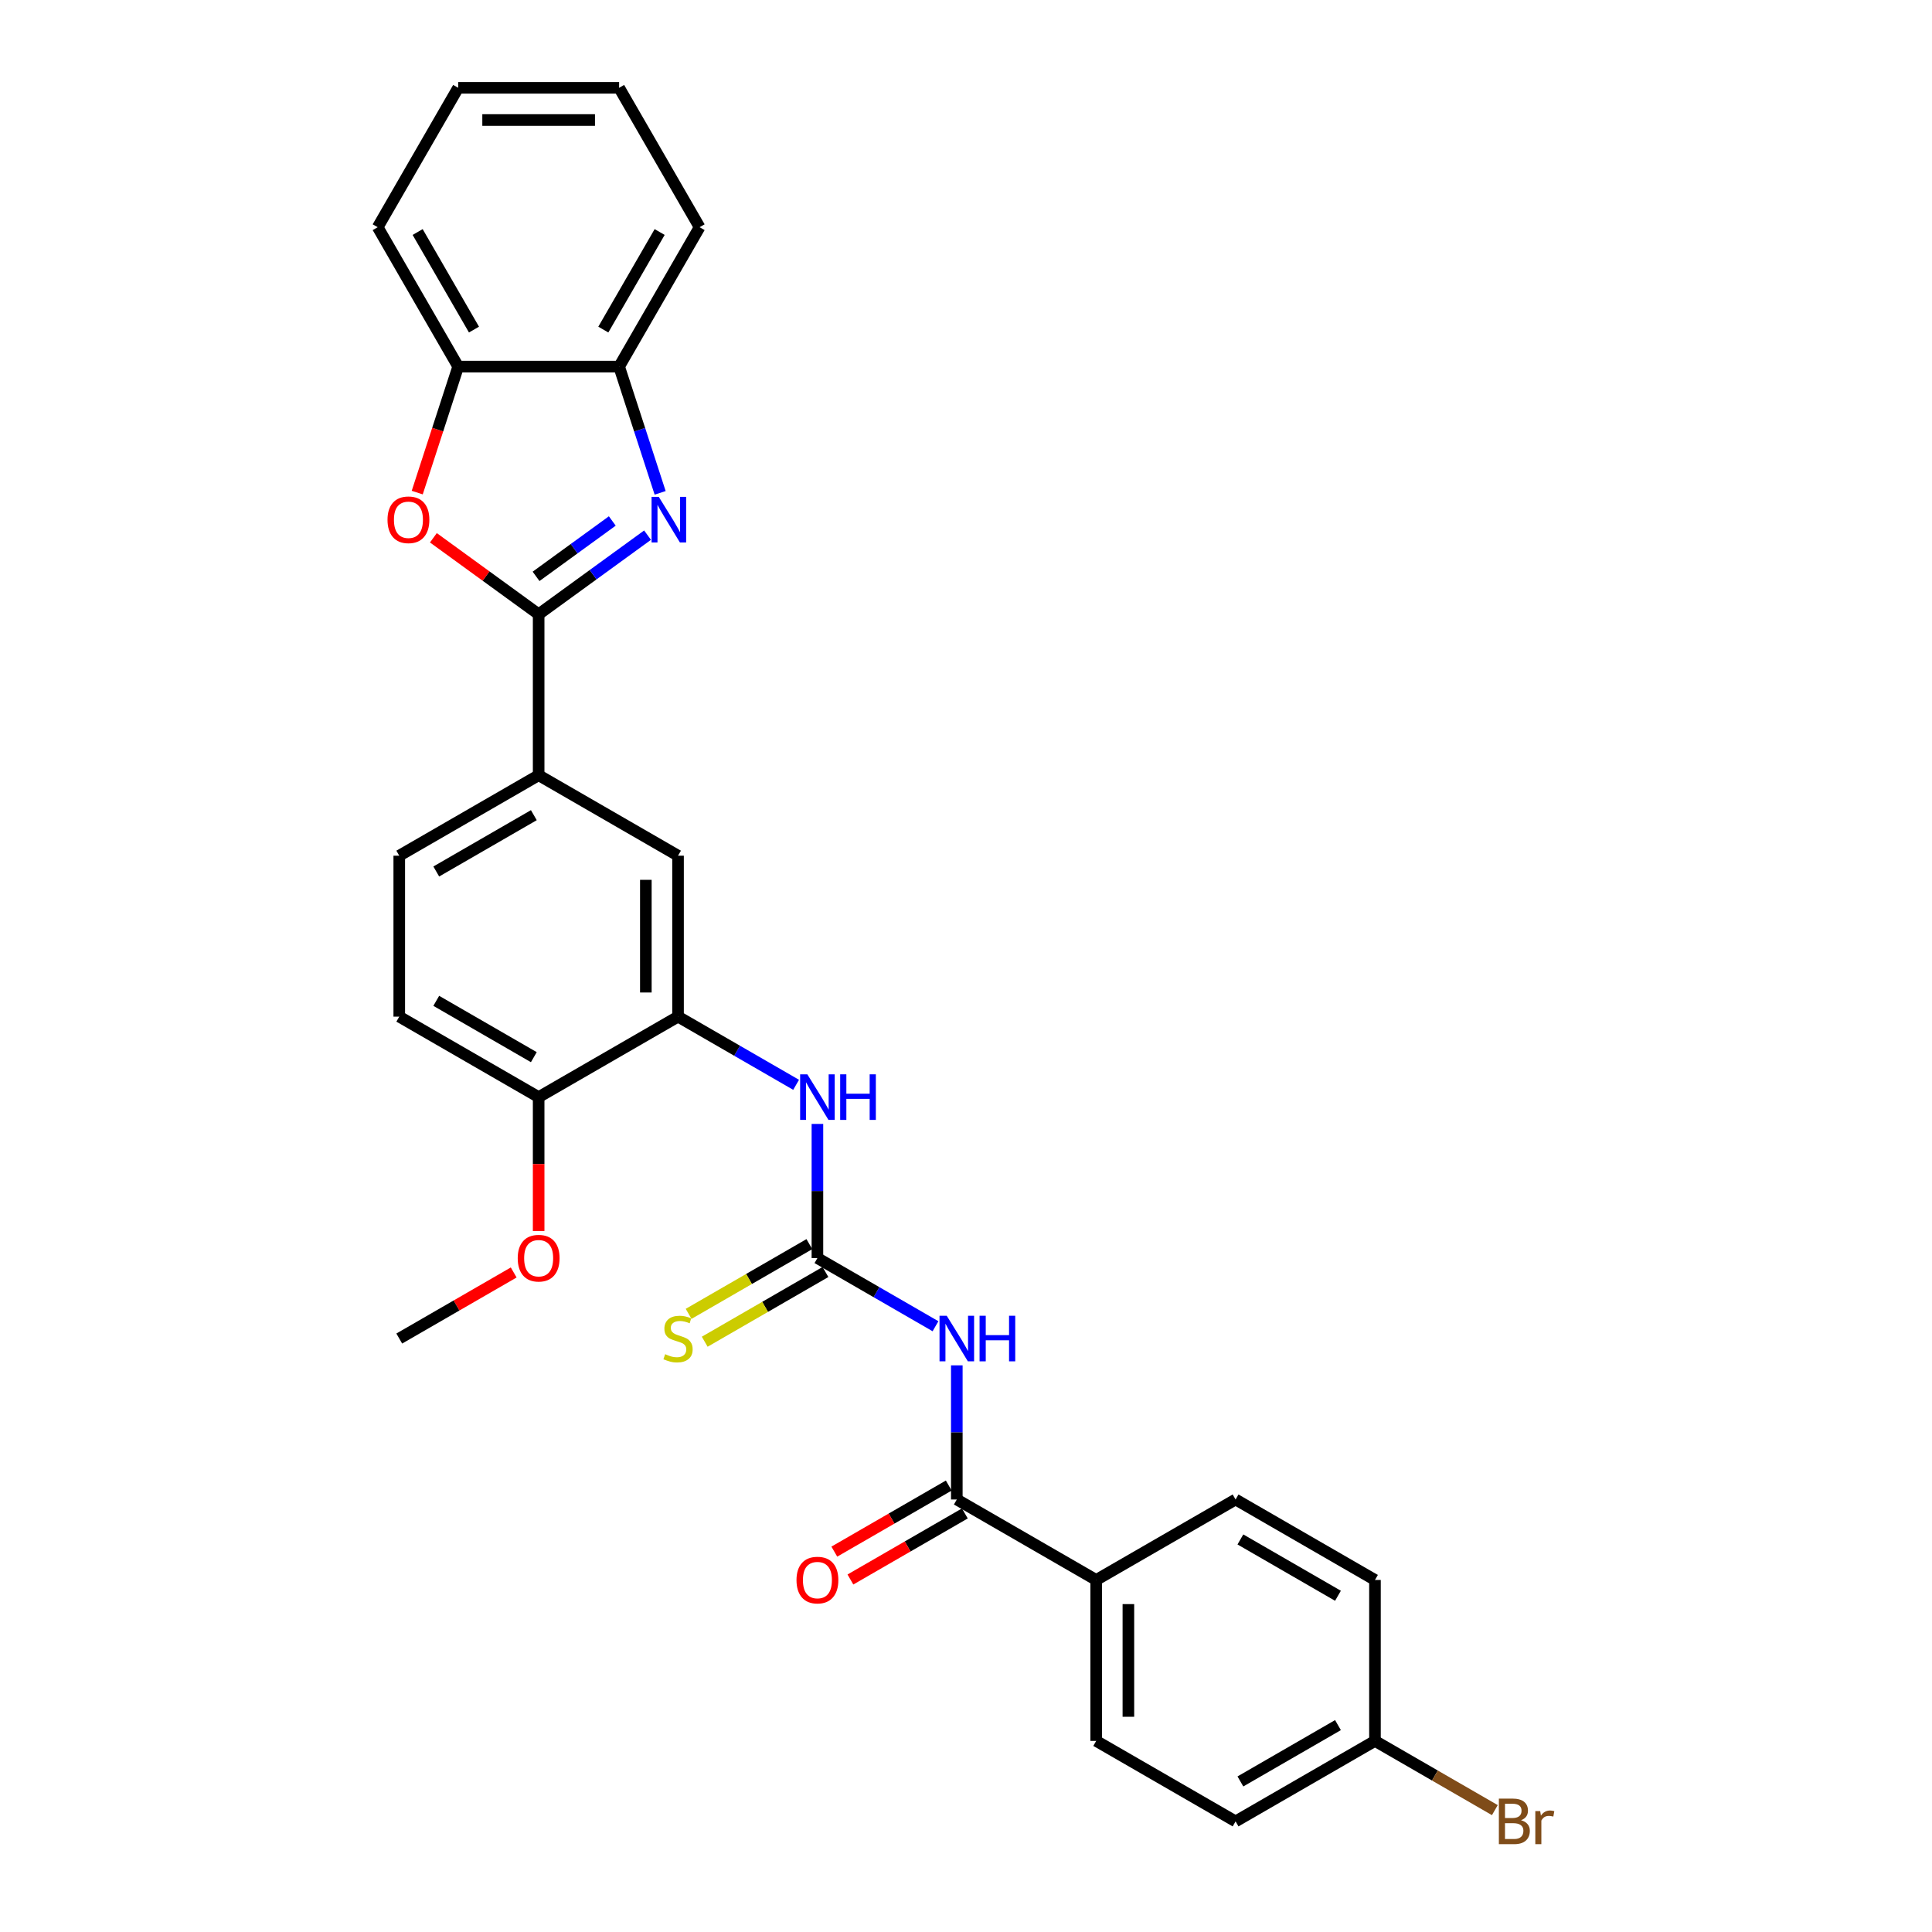 <?xml version='1.0' encoding='iso-8859-1'?>
<svg version='1.1' baseProfile='full'
              xmlns='http://www.w3.org/2000/svg'
                      xmlns:rdkit='http://www.rdkit.org/xml'
                      xmlns:xlink='http://www.w3.org/1999/xlink'
                  xml:space='preserve'
width='1000px' height='1000px' viewBox='0 0 1000 1000'>
<!-- END OF HEADER -->
<rect style='opacity:1.0;fill:#FFFFFF;stroke:none' width='1000' height='1000' x='0' y='0'> </rect>
<path class='bond-0' d='M 278.803,317.944 L 306.987,297.467' style='fill:none;fill-rule:evenodd;stroke:#000000;stroke-width:6px;stroke-linecap:butt;stroke-linejoin:miter;stroke-opacity:1' />
<path class='bond-0' d='M 306.987,297.467 L 335.17,276.991' style='fill:none;fill-rule:evenodd;stroke:#0000FF;stroke-width:6px;stroke-linecap:butt;stroke-linejoin:miter;stroke-opacity:1' />
<path class='bond-0' d='M 277.465,298.322 L 297.193,283.988' style='fill:none;fill-rule:evenodd;stroke:#000000;stroke-width:6px;stroke-linecap:butt;stroke-linejoin:miter;stroke-opacity:1' />
<path class='bond-0' d='M 297.193,283.988 L 316.922,269.654' style='fill:none;fill-rule:evenodd;stroke:#0000FF;stroke-width:6px;stroke-linecap:butt;stroke-linejoin:miter;stroke-opacity:1' />
<path class='bond-3' d='M 278.803,317.944 L 251.561,298.151' style='fill:none;fill-rule:evenodd;stroke:#000000;stroke-width:6px;stroke-linecap:butt;stroke-linejoin:miter;stroke-opacity:1' />
<path class='bond-3' d='M 251.561,298.151 L 224.319,278.359' style='fill:none;fill-rule:evenodd;stroke:#FF0000;stroke-width:6px;stroke-linecap:butt;stroke-linejoin:miter;stroke-opacity:1' />
<path class='bond-7' d='M 278.803,317.944 L 278.803,401.251' style='fill:none;fill-rule:evenodd;stroke:#000000;stroke-width:6px;stroke-linecap:butt;stroke-linejoin:miter;stroke-opacity:1' />
<path class='bond-8' d='M 341.691,255.098 L 331.074,222.423' style='fill:none;fill-rule:evenodd;stroke:#0000FF;stroke-width:6px;stroke-linecap:butt;stroke-linejoin:miter;stroke-opacity:1' />
<path class='bond-8' d='M 331.074,222.423 L 320.457,189.747' style='fill:none;fill-rule:evenodd;stroke:#000000;stroke-width:6px;stroke-linecap:butt;stroke-linejoin:miter;stroke-opacity:1' />
<path class='bond-1' d='M 484.212,686.459 L 453.654,668.816' style='fill:none;fill-rule:evenodd;stroke:#0000FF;stroke-width:6px;stroke-linecap:butt;stroke-linejoin:miter;stroke-opacity:1' />
<path class='bond-1' d='M 453.654,668.816 L 423.096,651.173' style='fill:none;fill-rule:evenodd;stroke:#000000;stroke-width:6px;stroke-linecap:butt;stroke-linejoin:miter;stroke-opacity:1' />
<path class='bond-4' d='M 495.242,706.706 L 495.242,741.42' style='fill:none;fill-rule:evenodd;stroke:#0000FF;stroke-width:6px;stroke-linecap:butt;stroke-linejoin:miter;stroke-opacity:1' />
<path class='bond-4' d='M 495.242,741.42 L 495.242,776.134' style='fill:none;fill-rule:evenodd;stroke:#000000;stroke-width:6px;stroke-linecap:butt;stroke-linejoin:miter;stroke-opacity:1' />
<path class='bond-2' d='M 423.096,651.173 L 423.096,616.459' style='fill:none;fill-rule:evenodd;stroke:#000000;stroke-width:6px;stroke-linecap:butt;stroke-linejoin:miter;stroke-opacity:1' />
<path class='bond-2' d='M 423.096,616.459 L 423.096,581.745' style='fill:none;fill-rule:evenodd;stroke:#0000FF;stroke-width:6px;stroke-linecap:butt;stroke-linejoin:miter;stroke-opacity:1' />
<path class='bond-11' d='M 418.93,643.959 L 387.681,662.001' style='fill:none;fill-rule:evenodd;stroke:#000000;stroke-width:6px;stroke-linecap:butt;stroke-linejoin:miter;stroke-opacity:1' />
<path class='bond-11' d='M 387.681,662.001 L 356.431,680.043' style='fill:none;fill-rule:evenodd;stroke:#CCCC00;stroke-width:6px;stroke-linecap:butt;stroke-linejoin:miter;stroke-opacity:1' />
<path class='bond-11' d='M 427.261,658.388 L 396.012,676.43' style='fill:none;fill-rule:evenodd;stroke:#000000;stroke-width:6px;stroke-linecap:butt;stroke-linejoin:miter;stroke-opacity:1' />
<path class='bond-11' d='M 396.012,676.43 L 364.762,694.472' style='fill:none;fill-rule:evenodd;stroke:#CCCC00;stroke-width:6px;stroke-linecap:butt;stroke-linejoin:miter;stroke-opacity:1' />
<path class='bond-9' d='M 215.959,254.965 L 226.554,222.356' style='fill:none;fill-rule:evenodd;stroke:#FF0000;stroke-width:6px;stroke-linecap:butt;stroke-linejoin:miter;stroke-opacity:1' />
<path class='bond-9' d='M 226.554,222.356 L 237.15,189.747' style='fill:none;fill-rule:evenodd;stroke:#000000;stroke-width:6px;stroke-linecap:butt;stroke-linejoin:miter;stroke-opacity:1' />
<path class='bond-12' d='M 495.242,776.134 L 567.388,817.788' style='fill:none;fill-rule:evenodd;stroke:#000000;stroke-width:6px;stroke-linecap:butt;stroke-linejoin:miter;stroke-opacity:1' />
<path class='bond-14' d='M 491.077,768.92 L 461.46,786.019' style='fill:none;fill-rule:evenodd;stroke:#000000;stroke-width:6px;stroke-linecap:butt;stroke-linejoin:miter;stroke-opacity:1' />
<path class='bond-14' d='M 461.46,786.019 L 431.843,803.118' style='fill:none;fill-rule:evenodd;stroke:#FF0000;stroke-width:6px;stroke-linecap:butt;stroke-linejoin:miter;stroke-opacity:1' />
<path class='bond-14' d='M 499.407,783.349 L 469.791,800.448' style='fill:none;fill-rule:evenodd;stroke:#000000;stroke-width:6px;stroke-linecap:butt;stroke-linejoin:miter;stroke-opacity:1' />
<path class='bond-14' d='M 469.791,800.448 L 440.174,817.548' style='fill:none;fill-rule:evenodd;stroke:#FF0000;stroke-width:6px;stroke-linecap:butt;stroke-linejoin:miter;stroke-opacity:1' />
<path class='bond-5' d='M 412.066,561.498 L 381.508,543.855' style='fill:none;fill-rule:evenodd;stroke:#0000FF;stroke-width:6px;stroke-linecap:butt;stroke-linejoin:miter;stroke-opacity:1' />
<path class='bond-5' d='M 381.508,543.855 L 350.95,526.212' style='fill:none;fill-rule:evenodd;stroke:#000000;stroke-width:6px;stroke-linecap:butt;stroke-linejoin:miter;stroke-opacity:1' />
<path class='bond-6' d='M 350.95,526.212 L 350.95,442.905' style='fill:none;fill-rule:evenodd;stroke:#000000;stroke-width:6px;stroke-linecap:butt;stroke-linejoin:miter;stroke-opacity:1' />
<path class='bond-6' d='M 334.288,513.716 L 334.288,455.401' style='fill:none;fill-rule:evenodd;stroke:#000000;stroke-width:6px;stroke-linecap:butt;stroke-linejoin:miter;stroke-opacity:1' />
<path class='bond-30' d='M 350.95,526.212 L 278.803,567.866' style='fill:none;fill-rule:evenodd;stroke:#000000;stroke-width:6px;stroke-linecap:butt;stroke-linejoin:miter;stroke-opacity:1' />
<path class='bond-10' d='M 278.803,401.251 L 350.95,442.905' style='fill:none;fill-rule:evenodd;stroke:#000000;stroke-width:6px;stroke-linecap:butt;stroke-linejoin:miter;stroke-opacity:1' />
<path class='bond-15' d='M 278.803,401.251 L 206.657,442.905' style='fill:none;fill-rule:evenodd;stroke:#000000;stroke-width:6px;stroke-linecap:butt;stroke-linejoin:miter;stroke-opacity:1' />
<path class='bond-15' d='M 276.312,421.929 L 225.81,451.086' style='fill:none;fill-rule:evenodd;stroke:#000000;stroke-width:6px;stroke-linecap:butt;stroke-linejoin:miter;stroke-opacity:1' />
<path class='bond-24' d='M 320.457,189.747 L 362.111,117.601' style='fill:none;fill-rule:evenodd;stroke:#000000;stroke-width:6px;stroke-linecap:butt;stroke-linejoin:miter;stroke-opacity:1' />
<path class='bond-24' d='M 312.276,170.594 L 341.433,120.092' style='fill:none;fill-rule:evenodd;stroke:#000000;stroke-width:6px;stroke-linecap:butt;stroke-linejoin:miter;stroke-opacity:1' />
<path class='bond-29' d='M 320.457,189.747 L 237.15,189.747' style='fill:none;fill-rule:evenodd;stroke:#000000;stroke-width:6px;stroke-linecap:butt;stroke-linejoin:miter;stroke-opacity:1' />
<path class='bond-25' d='M 237.15,189.747 L 195.496,117.601' style='fill:none;fill-rule:evenodd;stroke:#000000;stroke-width:6px;stroke-linecap:butt;stroke-linejoin:miter;stroke-opacity:1' />
<path class='bond-25' d='M 245.331,170.594 L 216.173,120.092' style='fill:none;fill-rule:evenodd;stroke:#000000;stroke-width:6px;stroke-linecap:butt;stroke-linejoin:miter;stroke-opacity:1' />
<path class='bond-17' d='M 567.388,817.788 L 567.388,901.095' style='fill:none;fill-rule:evenodd;stroke:#000000;stroke-width:6px;stroke-linecap:butt;stroke-linejoin:miter;stroke-opacity:1' />
<path class='bond-17' d='M 584.05,830.284 L 584.05,888.599' style='fill:none;fill-rule:evenodd;stroke:#000000;stroke-width:6px;stroke-linecap:butt;stroke-linejoin:miter;stroke-opacity:1' />
<path class='bond-18' d='M 567.388,817.788 L 639.535,776.134' style='fill:none;fill-rule:evenodd;stroke:#000000;stroke-width:6px;stroke-linecap:butt;stroke-linejoin:miter;stroke-opacity:1' />
<path class='bond-13' d='M 278.803,567.866 L 206.657,526.212' style='fill:none;fill-rule:evenodd;stroke:#000000;stroke-width:6px;stroke-linecap:butt;stroke-linejoin:miter;stroke-opacity:1' />
<path class='bond-13' d='M 276.312,547.189 L 225.81,518.031' style='fill:none;fill-rule:evenodd;stroke:#000000;stroke-width:6px;stroke-linecap:butt;stroke-linejoin:miter;stroke-opacity:1' />
<path class='bond-23' d='M 278.803,567.866 L 278.803,602.514' style='fill:none;fill-rule:evenodd;stroke:#000000;stroke-width:6px;stroke-linecap:butt;stroke-linejoin:miter;stroke-opacity:1' />
<path class='bond-23' d='M 278.803,602.514 L 278.803,637.161' style='fill:none;fill-rule:evenodd;stroke:#FF0000;stroke-width:6px;stroke-linecap:butt;stroke-linejoin:miter;stroke-opacity:1' />
<path class='bond-16' d='M 206.657,442.905 L 206.657,526.212' style='fill:none;fill-rule:evenodd;stroke:#000000;stroke-width:6px;stroke-linecap:butt;stroke-linejoin:miter;stroke-opacity:1' />
<path class='bond-21' d='M 567.388,901.095 L 639.535,942.749' style='fill:none;fill-rule:evenodd;stroke:#000000;stroke-width:6px;stroke-linecap:butt;stroke-linejoin:miter;stroke-opacity:1' />
<path class='bond-20' d='M 639.535,776.134 L 711.681,817.788' style='fill:none;fill-rule:evenodd;stroke:#000000;stroke-width:6px;stroke-linecap:butt;stroke-linejoin:miter;stroke-opacity:1' />
<path class='bond-20' d='M 642.026,796.812 L 692.528,825.969' style='fill:none;fill-rule:evenodd;stroke:#000000;stroke-width:6px;stroke-linecap:butt;stroke-linejoin:miter;stroke-opacity:1' />
<path class='bond-19' d='M 711.681,901.095 L 711.681,817.788' style='fill:none;fill-rule:evenodd;stroke:#000000;stroke-width:6px;stroke-linecap:butt;stroke-linejoin:miter;stroke-opacity:1' />
<path class='bond-22' d='M 711.681,901.095 L 742.706,919.008' style='fill:none;fill-rule:evenodd;stroke:#000000;stroke-width:6px;stroke-linecap:butt;stroke-linejoin:miter;stroke-opacity:1' />
<path class='bond-22' d='M 742.706,919.008 L 773.73,936.92' style='fill:none;fill-rule:evenodd;stroke:#7F4C19;stroke-width:6px;stroke-linecap:butt;stroke-linejoin:miter;stroke-opacity:1' />
<path class='bond-32' d='M 711.681,901.095 L 639.535,942.749' style='fill:none;fill-rule:evenodd;stroke:#000000;stroke-width:6px;stroke-linecap:butt;stroke-linejoin:miter;stroke-opacity:1' />
<path class='bond-32' d='M 692.528,892.914 L 642.026,922.072' style='fill:none;fill-rule:evenodd;stroke:#000000;stroke-width:6px;stroke-linecap:butt;stroke-linejoin:miter;stroke-opacity:1' />
<path class='bond-26' d='M 265.891,658.629 L 236.274,675.728' style='fill:none;fill-rule:evenodd;stroke:#FF0000;stroke-width:6px;stroke-linecap:butt;stroke-linejoin:miter;stroke-opacity:1' />
<path class='bond-26' d='M 236.274,675.728 L 206.657,692.827' style='fill:none;fill-rule:evenodd;stroke:#000000;stroke-width:6px;stroke-linecap:butt;stroke-linejoin:miter;stroke-opacity:1' />
<path class='bond-28' d='M 362.111,117.601 L 320.457,45.455' style='fill:none;fill-rule:evenodd;stroke:#000000;stroke-width:6px;stroke-linecap:butt;stroke-linejoin:miter;stroke-opacity:1' />
<path class='bond-27' d='M 195.496,117.601 L 237.15,45.455' style='fill:none;fill-rule:evenodd;stroke:#000000;stroke-width:6px;stroke-linecap:butt;stroke-linejoin:miter;stroke-opacity:1' />
<path class='bond-31' d='M 237.15,45.455 L 320.457,45.455' style='fill:none;fill-rule:evenodd;stroke:#000000;stroke-width:6px;stroke-linecap:butt;stroke-linejoin:miter;stroke-opacity:1' />
<path class='bond-31' d='M 249.646,62.116 L 307.961,62.116' style='fill:none;fill-rule:evenodd;stroke:#000000;stroke-width:6px;stroke-linecap:butt;stroke-linejoin:miter;stroke-opacity:1' />
<path  class='atom-1' d='M 340.985 257.181
L 348.716 269.677
Q 349.483 270.91, 350.716 273.142
Q 351.949 275.375, 352.015 275.508
L 352.015 257.181
L 355.148 257.181
L 355.148 280.773
L 351.915 280.773
L 343.618 267.111
Q 342.651 265.512, 341.618 263.679
Q 340.619 261.846, 340.319 261.28
L 340.319 280.773
L 337.253 280.773
L 337.253 257.181
L 340.985 257.181
' fill='#0000FF'/>
<path  class='atom-2' d='M 490.027 681.031
L 497.758 693.527
Q 498.524 694.76, 499.757 696.992
Q 500.99 699.225, 501.057 699.358
L 501.057 681.031
L 504.189 681.031
L 504.189 704.623
L 500.957 704.623
L 492.66 690.961
Q 491.693 689.361, 490.66 687.529
Q 489.66 685.696, 489.361 685.129
L 489.361 704.623
L 486.295 704.623
L 486.295 681.031
L 490.027 681.031
' fill='#0000FF'/>
<path  class='atom-2' d='M 507.022 681.031
L 510.221 681.031
L 510.221 691.061
L 522.284 691.061
L 522.284 681.031
L 525.483 681.031
L 525.483 704.623
L 522.284 704.623
L 522.284 693.727
L 510.221 693.727
L 510.221 704.623
L 507.022 704.623
L 507.022 681.031
' fill='#0000FF'/>
<path  class='atom-4' d='M 200.576 269.044
Q 200.576 263.379, 203.375 260.213
Q 206.174 257.048, 211.406 257.048
Q 216.638 257.048, 219.437 260.213
Q 222.236 263.379, 222.236 269.044
Q 222.236 274.775, 219.404 278.041
Q 216.571 281.273, 211.406 281.273
Q 206.208 281.273, 203.375 278.041
Q 200.576 274.809, 200.576 269.044
M 211.406 278.607
Q 215.005 278.607, 216.938 276.208
Q 218.904 273.776, 218.904 269.044
Q 218.904 264.412, 216.938 262.079
Q 215.005 259.713, 211.406 259.713
Q 207.807 259.713, 205.841 262.046
Q 203.909 264.379, 203.909 269.044
Q 203.909 273.809, 205.841 276.208
Q 207.807 278.607, 211.406 278.607
' fill='#FF0000'/>
<path  class='atom-6' d='M 417.881 556.07
L 425.612 568.566
Q 426.378 569.799, 427.611 572.031
Q 428.844 574.264, 428.911 574.397
L 428.911 556.07
L 432.043 556.07
L 432.043 579.662
L 428.811 579.662
L 420.513 566
Q 419.547 564.4, 418.514 562.568
Q 417.514 560.735, 417.214 560.168
L 417.214 579.662
L 414.149 579.662
L 414.149 556.07
L 417.881 556.07
' fill='#0000FF'/>
<path  class='atom-6' d='M 434.875 556.07
L 438.074 556.07
L 438.074 566.1
L 450.137 566.1
L 450.137 556.07
L 453.336 556.07
L 453.336 579.662
L 450.137 579.662
L 450.137 568.766
L 438.074 568.766
L 438.074 579.662
L 434.875 579.662
L 434.875 556.07
' fill='#0000FF'/>
<path  class='atom-12' d='M 344.285 700.925
Q 344.552 701.025, 345.651 701.491
Q 346.751 701.958, 347.95 702.257
Q 349.183 702.524, 350.383 702.524
Q 352.616 702.524, 353.915 701.458
Q 355.215 700.358, 355.215 698.459
Q 355.215 697.159, 354.548 696.359
Q 353.915 695.56, 352.916 695.126
Q 351.916 694.693, 350.25 694.193
Q 348.15 693.56, 346.884 692.96
Q 345.651 692.361, 344.751 691.094
Q 343.885 689.828, 343.885 687.695
Q 343.885 684.73, 345.884 682.897
Q 347.917 681.064, 351.916 681.064
Q 354.648 681.064, 357.747 682.364
L 356.981 684.93
Q 354.149 683.763, 352.016 683.763
Q 349.717 683.763, 348.45 684.73
Q 347.184 685.663, 347.217 687.295
Q 347.217 688.562, 347.85 689.328
Q 348.517 690.095, 349.45 690.528
Q 350.416 690.961, 352.016 691.461
Q 354.149 692.127, 355.415 692.794
Q 356.681 693.46, 357.581 694.826
Q 358.514 696.159, 358.514 698.459
Q 358.514 701.724, 356.315 703.49
Q 354.149 705.223, 350.516 705.223
Q 348.417 705.223, 346.817 704.757
Q 345.251 704.323, 343.385 703.557
L 344.285 700.925
' fill='#CCCC00'/>
<path  class='atom-15' d='M 412.266 817.855
Q 412.266 812.19, 415.065 809.024
Q 417.864 805.858, 423.096 805.858
Q 428.328 805.858, 431.127 809.024
Q 433.926 812.19, 433.926 817.855
Q 433.926 823.586, 431.093 826.852
Q 428.261 830.084, 423.096 830.084
Q 417.897 830.084, 415.065 826.852
Q 412.266 823.62, 412.266 817.855
M 423.096 827.418
Q 426.695 827.418, 428.627 825.019
Q 430.593 822.587, 430.593 817.855
Q 430.593 813.223, 428.627 810.89
Q 426.695 808.524, 423.096 808.524
Q 419.497 808.524, 417.531 810.857
Q 415.598 813.19, 415.598 817.855
Q 415.598 822.62, 417.531 825.019
Q 419.497 827.418, 423.096 827.418
' fill='#FF0000'/>
<path  class='atom-23' d='M 787.276 942.149
Q 789.542 942.782, 790.675 944.182
Q 791.841 945.548, 791.841 947.581
Q 791.841 950.847, 789.742 952.713
Q 787.676 954.545, 783.744 954.545
L 775.813 954.545
L 775.813 930.953
L 782.778 930.953
Q 786.81 930.953, 788.842 932.586
Q 790.875 934.218, 790.875 937.218
Q 790.875 940.783, 787.276 942.149
M 778.979 933.619
L 778.979 941.016
L 782.778 941.016
Q 785.11 941.016, 786.31 940.083
Q 787.543 939.117, 787.543 937.218
Q 787.543 933.619, 782.778 933.619
L 778.979 933.619
M 783.744 951.88
Q 786.043 951.88, 787.276 950.78
Q 788.509 949.68, 788.509 947.581
Q 788.509 945.648, 787.143 944.682
Q 785.81 943.682, 783.244 943.682
L 778.979 943.682
L 778.979 951.88
L 783.744 951.88
' fill='#7F4C19'/>
<path  class='atom-23' d='M 797.206 937.417
L 797.573 939.783
Q 799.372 937.118, 802.305 937.118
Q 803.238 937.118, 804.504 937.451
L 804.004 940.25
Q 802.571 939.917, 801.772 939.917
Q 800.372 939.917, 799.439 940.483
Q 798.539 941.016, 797.806 942.316
L 797.806 954.545
L 794.674 954.545
L 794.674 937.417
L 797.206 937.417
' fill='#7F4C19'/>
<path  class='atom-24' d='M 267.973 651.24
Q 267.973 645.575, 270.772 642.409
Q 273.572 639.244, 278.803 639.244
Q 284.035 639.244, 286.834 642.409
Q 289.633 645.575, 289.633 651.24
Q 289.633 656.972, 286.801 660.237
Q 283.968 663.47, 278.803 663.47
Q 273.605 663.47, 270.772 660.237
Q 267.973 657.005, 267.973 651.24
M 278.803 660.804
Q 282.402 660.804, 284.335 658.404
Q 286.301 655.972, 286.301 651.24
Q 286.301 646.608, 284.335 644.276
Q 282.402 641.91, 278.803 641.91
Q 275.204 641.91, 273.238 644.242
Q 271.306 646.575, 271.306 651.24
Q 271.306 656.005, 273.238 658.404
Q 275.204 660.804, 278.803 660.804
' fill='#FF0000'/>
</svg>
